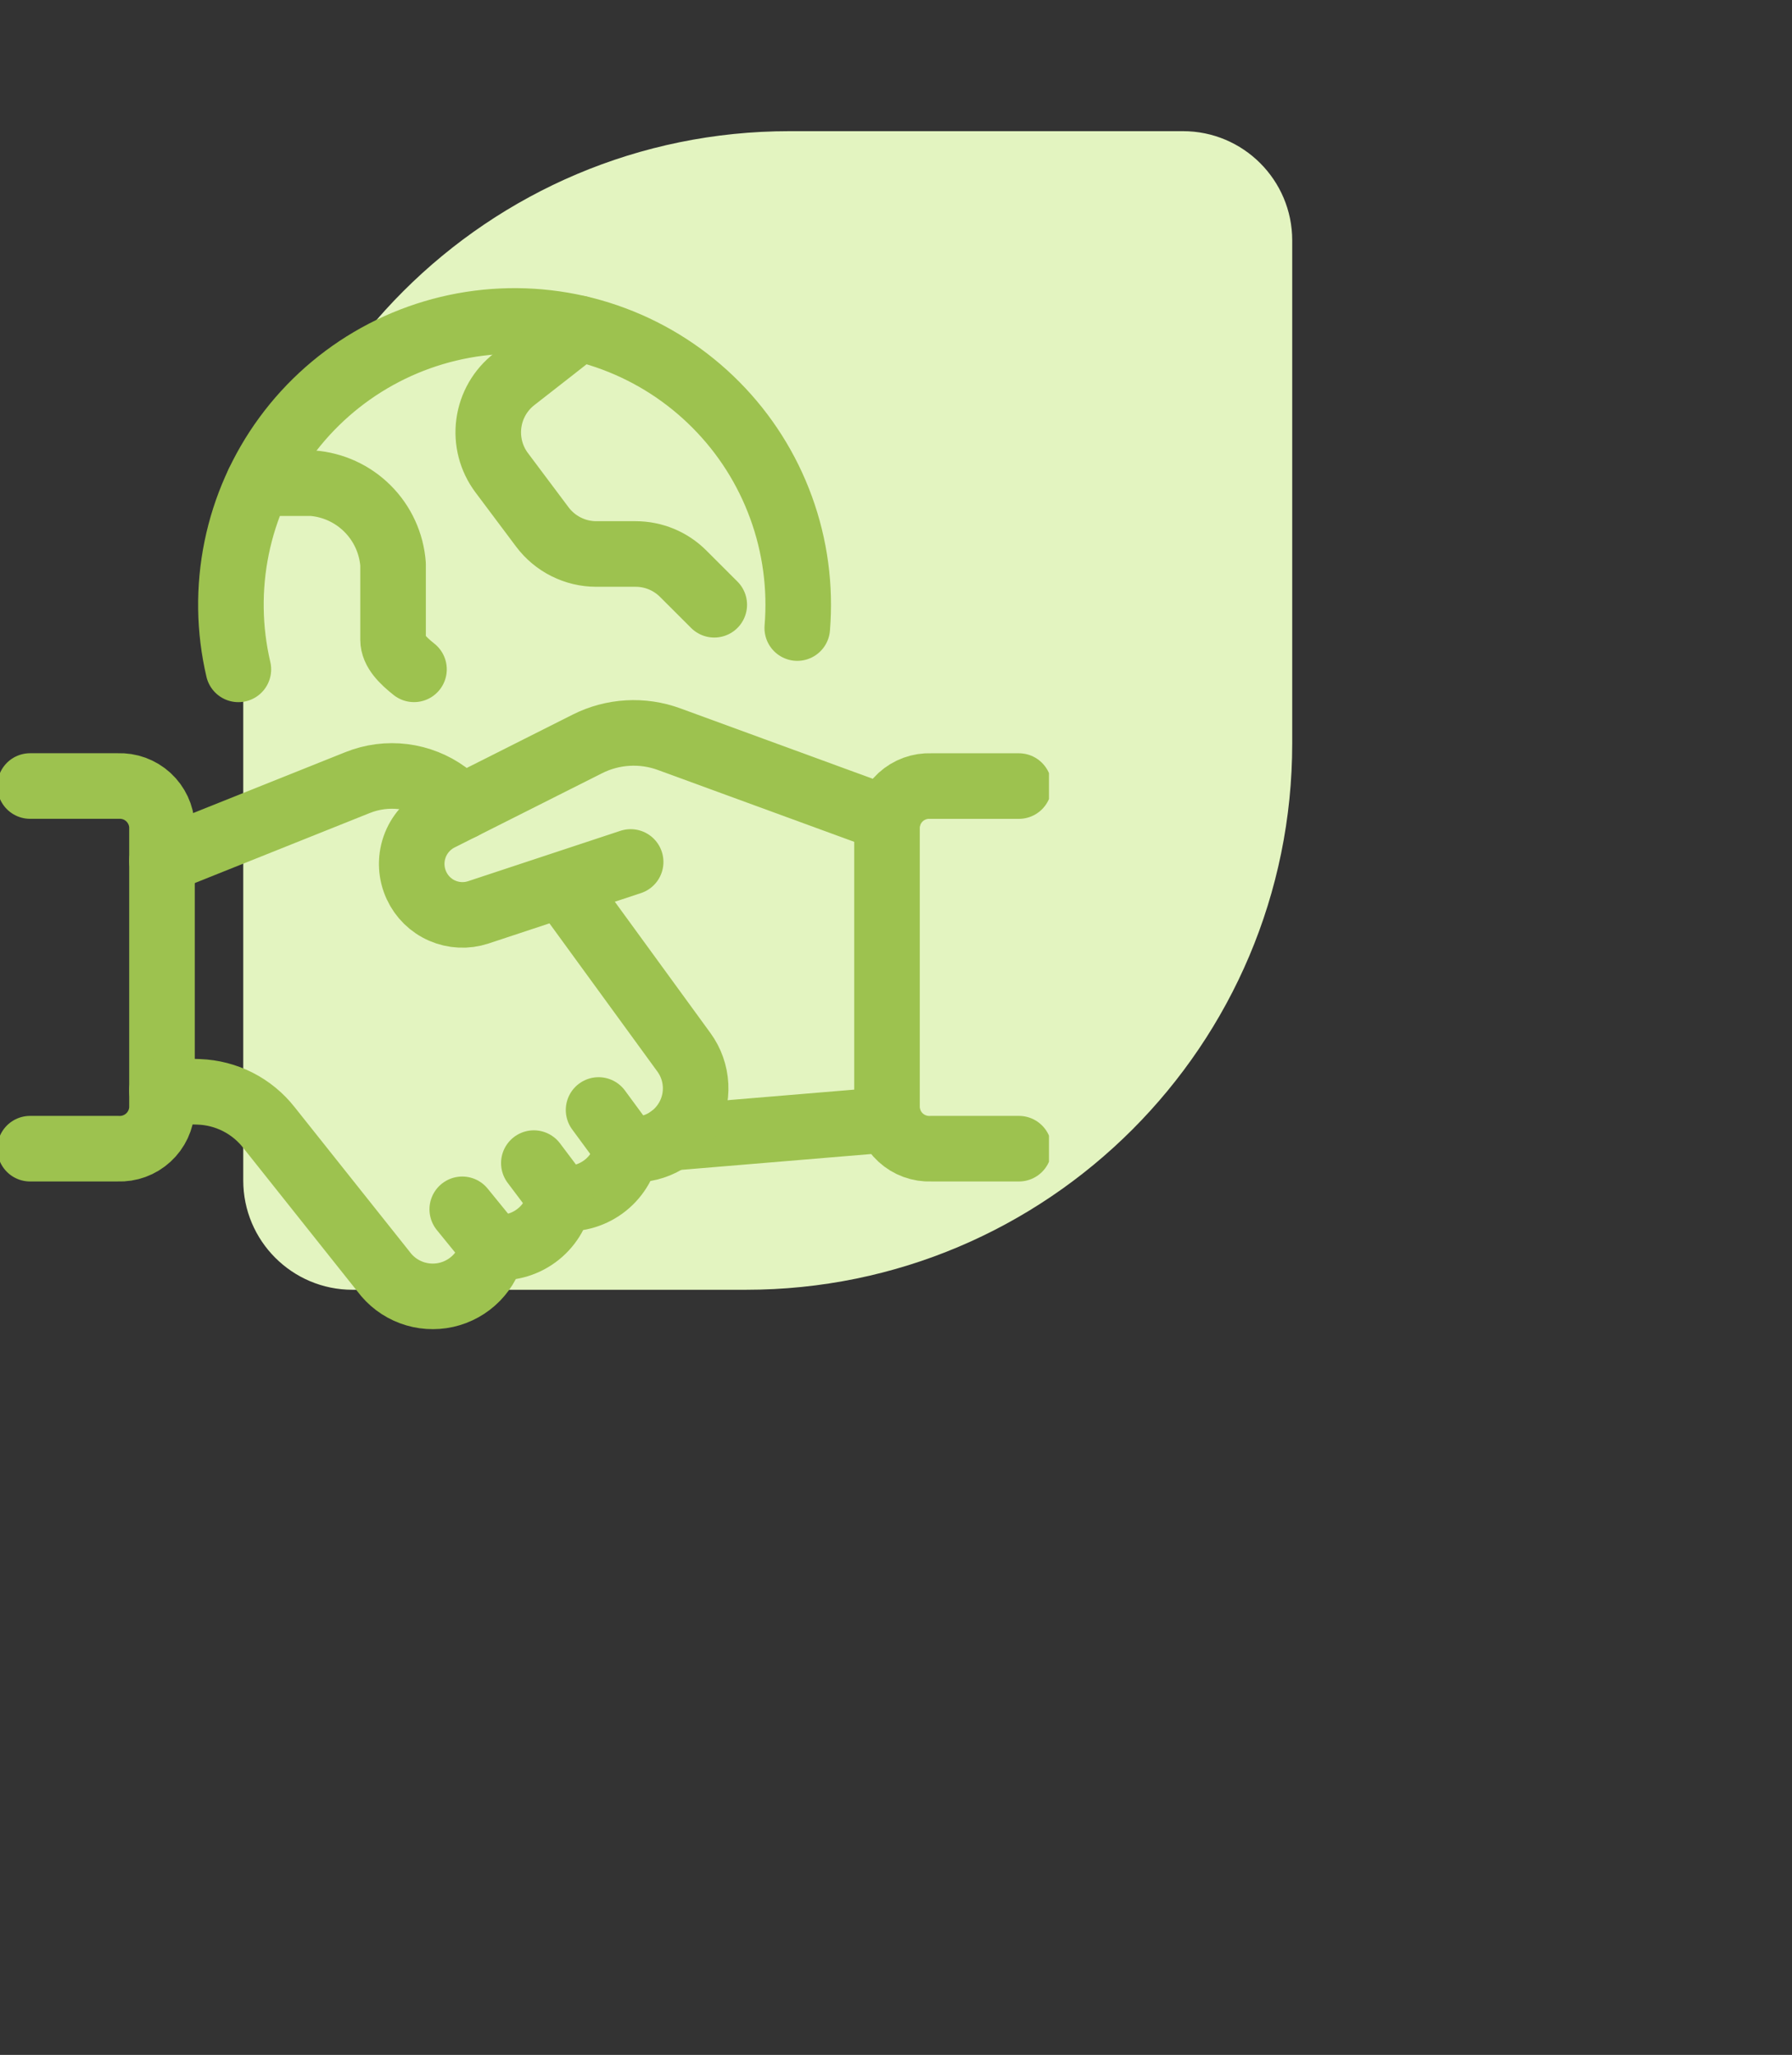 <svg width="82" height="94" viewBox="0 0 82 94" fill="none" xmlns="http://www.w3.org/2000/svg">
<rect x="0" y="0" width="82" height="94" fill="#333333" stroke="none"/>
<path d="M11.131 31C11.131 17.193 22.324 6 36.131 6H54.131C56.892 6 59.131 8.239 59.131 11V34C59.131 47.807 47.938 59 34.131 59H16.131C13.369 59 11.131 56.761 11.131 54V31Z" fill="#E3F4C0"/>
<g clip-path="url(#clip0_788_2848)">
<path d="M10.908 30.62C10.48 28.794 10.454 26.897 10.829 25.06C11.205 23.222 11.975 21.488 13.085 19.977C14.195 18.465 15.62 17.212 17.26 16.304C18.901 15.396 20.719 14.854 22.59 14.716C24.46 14.578 26.338 14.846 28.094 15.504C29.851 16.161 31.444 17.191 32.764 18.523C34.085 19.854 35.101 21.456 35.742 23.219C36.384 24.981 36.636 26.861 36.482 28.73" stroke="#9DC24F" stroke-width="3" stroke-linecap="round" stroke-linejoin="round"/>
<path d="M11.82 22.102H14.278C15.238 22.174 16.139 22.588 16.82 23.269C17.5 23.949 17.914 24.851 17.986 25.81V29.264C17.986 29.776 18.442 30.218 18.944 30.618" stroke="#9DC24F" stroke-width="3" stroke-linecap="round" stroke-linejoin="round"/>
<path d="M26.498 15.024C26.498 15.024 24.334 16.728 23.542 17.338C22.9 17.832 22.479 18.559 22.37 19.362C22.261 20.165 22.472 20.978 22.958 21.626L24.82 24.11C25.107 24.492 25.479 24.802 25.907 25.016C26.334 25.23 26.806 25.342 27.284 25.342H29.084C29.488 25.342 29.889 25.421 30.263 25.576C30.637 25.731 30.976 25.958 31.262 26.244L32.684 27.664" stroke="#9DC24F" stroke-width="3" stroke-linecap="round" stroke-linejoin="round"/>
<path d="M40.67 51.218L30.686 52.05" stroke="#9DC24F" stroke-width="3" stroke-linecap="round" stroke-linejoin="round"/>
<path d="M28.858 39.43L21.884 41.736C21.344 41.913 20.758 41.886 20.237 41.659C19.715 41.433 19.296 41.022 19.058 40.506C18.802 39.955 18.77 39.327 18.968 38.753C19.167 38.179 19.58 37.705 20.122 37.43L26.878 34.03C27.454 33.74 28.083 33.571 28.727 33.534C29.37 33.497 30.015 33.592 30.62 33.814L40.62 37.472" stroke="#9DC24F" stroke-width="3" stroke-linecap="round" stroke-linejoin="round"/>
<path d="M21.152 36.912L20.432 36.312C19.853 35.888 19.175 35.618 18.462 35.528C17.75 35.439 17.026 35.532 16.36 35.8L7.41 39.38" stroke="#9DC24F" stroke-width="3" stroke-linecap="round" stroke-linejoin="round"/>
<path d="M1.376 35.956H5.4C5.911 35.934 6.409 36.116 6.787 36.461C7.164 36.807 7.389 37.287 7.412 37.798V50.702C7.389 51.213 7.164 51.694 6.787 52.039C6.41 52.385 5.911 52.567 5.4 52.546H1.376" stroke="#9DC24F" stroke-width="3" stroke-linecap="round" stroke-linejoin="round"/>
<path d="M46.624 52.546H42.6C42.089 52.567 41.59 52.385 41.213 52.039C40.836 51.694 40.611 51.213 40.588 50.702V37.8C40.611 37.289 40.836 36.809 41.213 36.463C41.59 36.118 42.089 35.936 42.6 35.958H46.622" stroke="#9DC24F" stroke-width="3" stroke-linecap="round" stroke-linejoin="round"/>
<path d="M26.096 41L31.296 48.138C31.617 48.579 31.802 49.104 31.829 49.648C31.856 50.193 31.723 50.734 31.447 51.204C31.171 51.674 30.764 52.054 30.275 52.296C29.786 52.538 29.237 52.632 28.696 52.566C28.566 53.261 28.175 53.88 27.604 54.296C27.032 54.713 26.323 54.895 25.622 54.806C25.491 55.501 25.101 56.12 24.529 56.536C23.958 56.953 23.25 57.136 22.548 57.048C22.442 57.58 22.184 58.071 21.805 58.459C21.425 58.847 20.941 59.117 20.412 59.235C19.882 59.353 19.329 59.315 18.821 59.125C18.312 58.935 17.87 58.601 17.548 58.164L12.302 51.572C11.918 51.085 11.434 50.687 10.881 50.406C10.329 50.126 9.721 49.968 9.102 49.946L7.41 49.886" stroke="#9DC24F" stroke-width="3" stroke-linecap="round" stroke-linejoin="round"/>
<path d="M22.556 57.044L21.152 55.32" stroke="#9DC24F" stroke-width="3" stroke-linecap="round" stroke-linejoin="round"/>
<path d="M25.63 54.802L24.428 53.206" stroke="#9DC24F" stroke-width="3" stroke-linecap="round" stroke-linejoin="round"/>
<path d="M28.704 52.562L27.39 50.776" stroke="#9DC24F" stroke-width="3" stroke-linecap="round" stroke-linejoin="round"/>
</g>
<defs>
<clipPath id="clip0_788_2848">
<rect width="48" height="48" fill="white" transform="translate(0 13)"/>
</clipPath>
</defs>
</svg>
